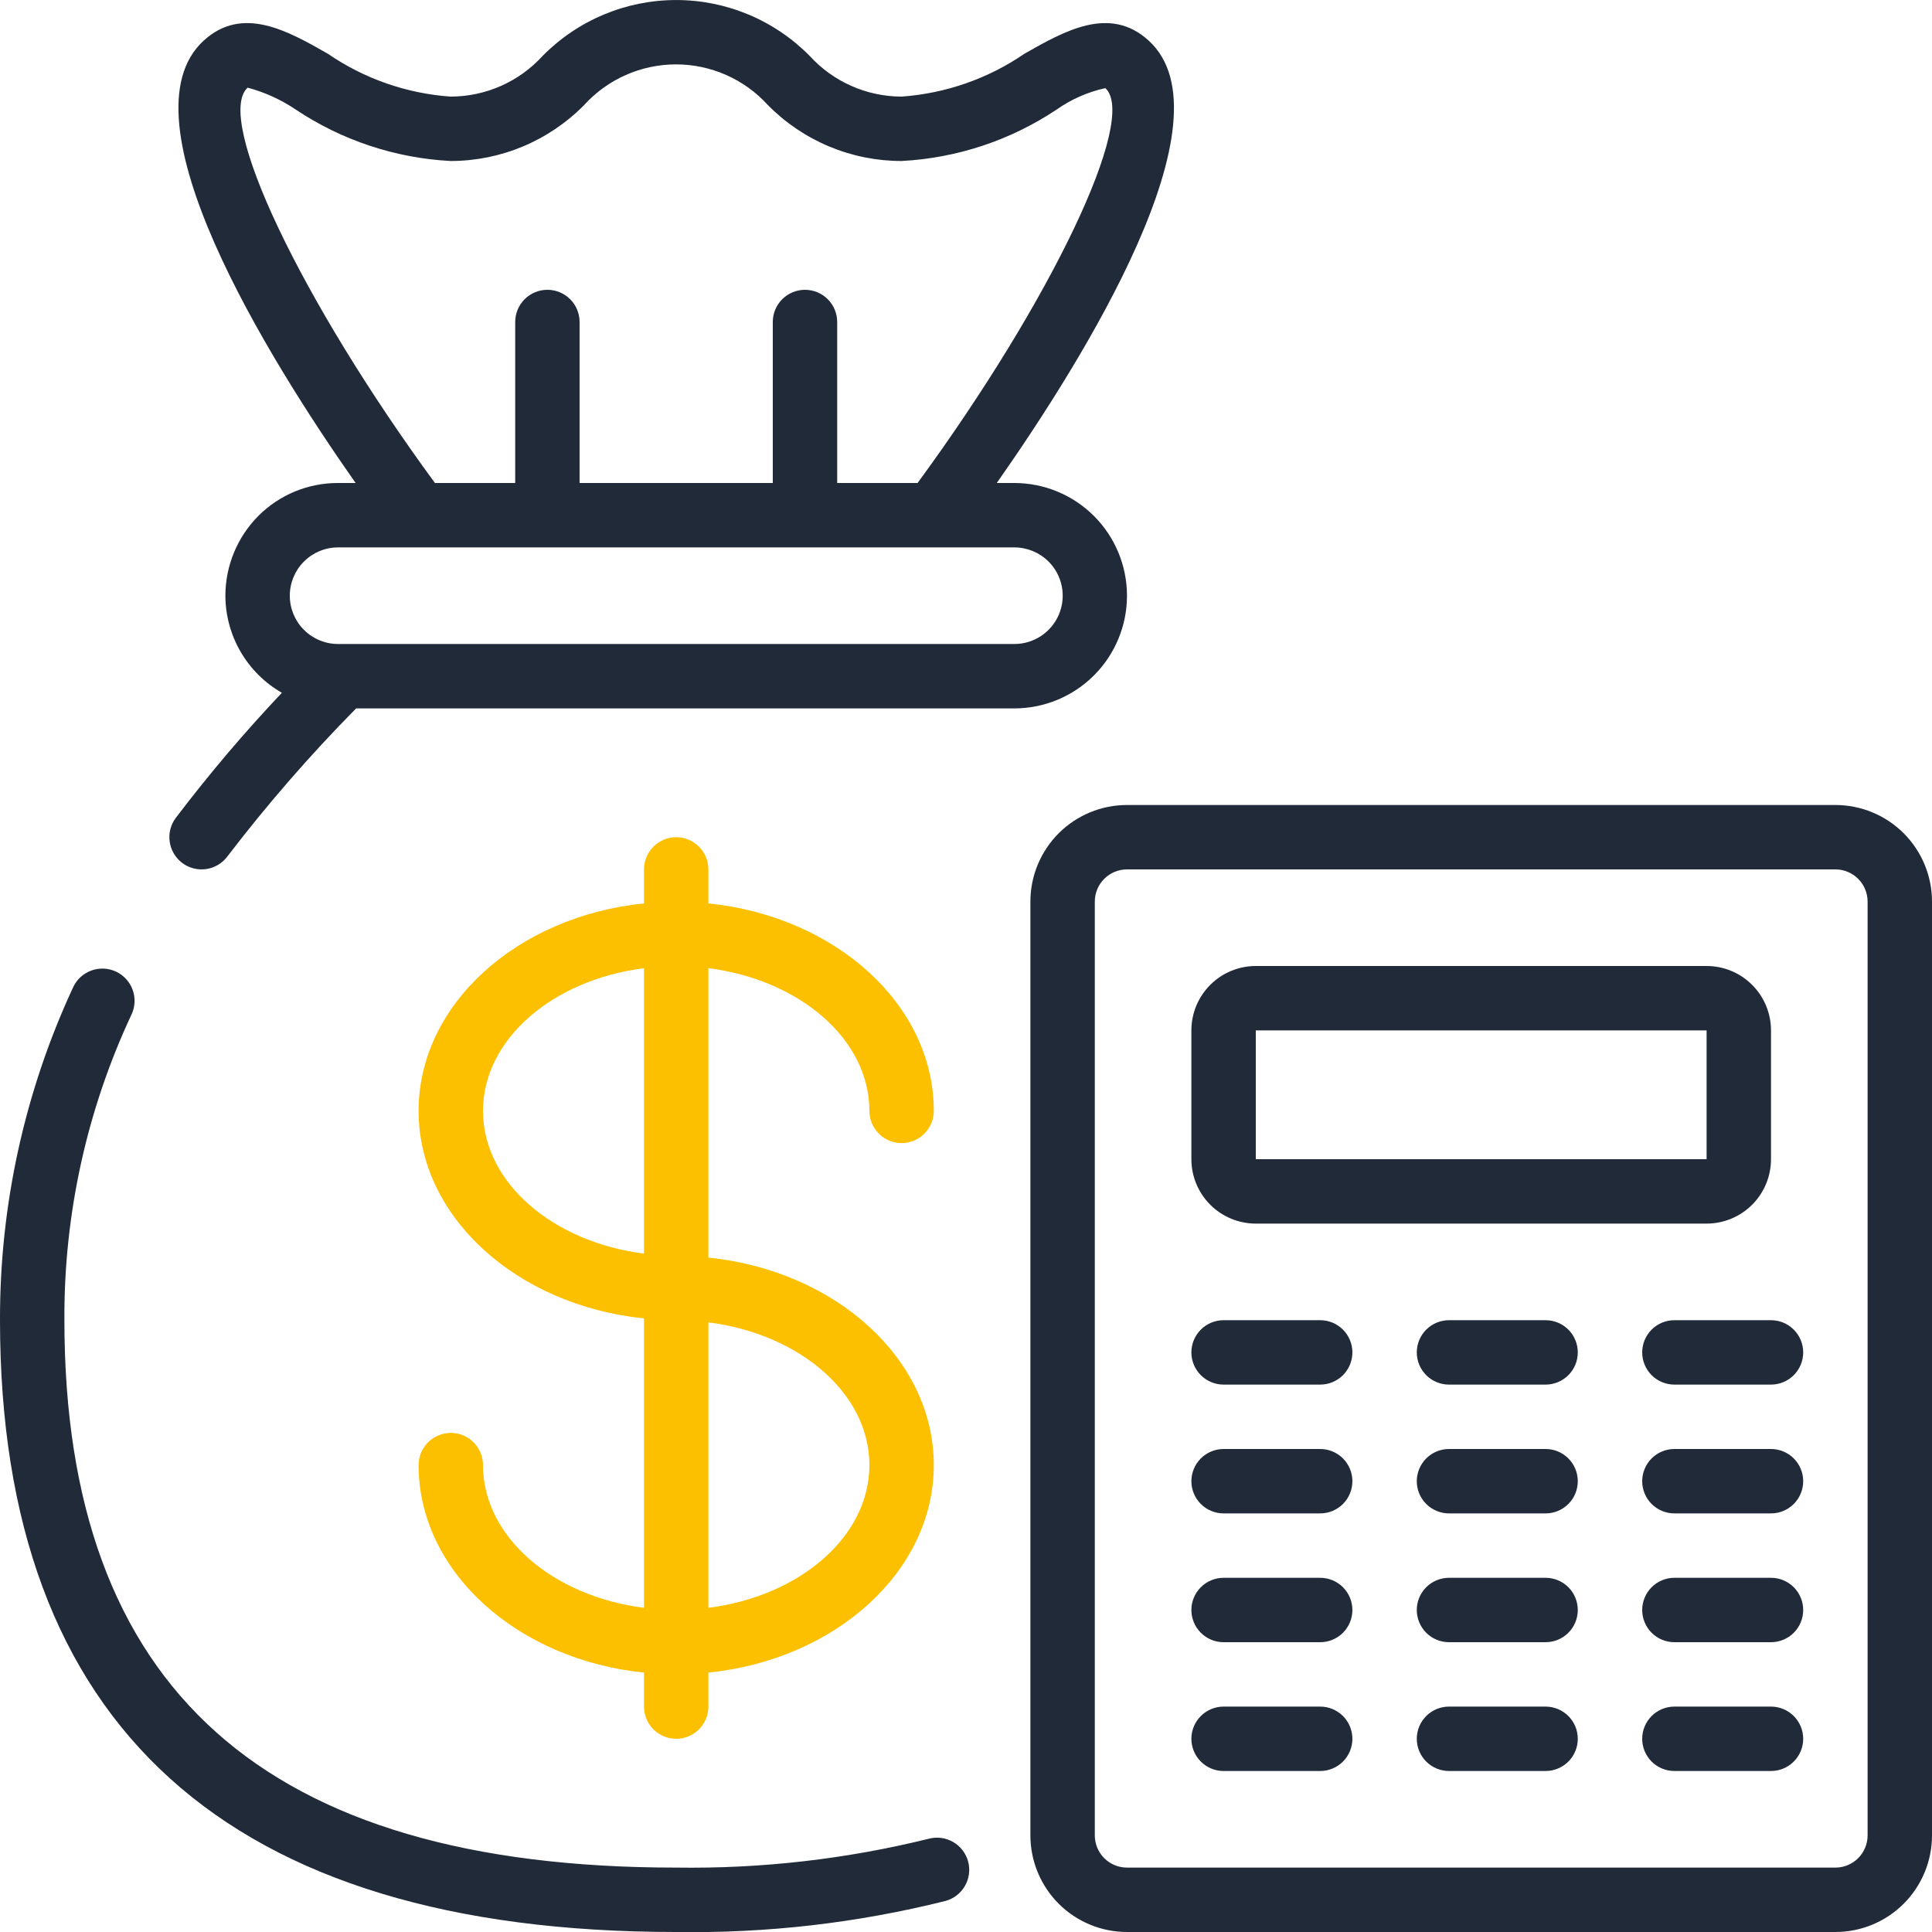 <svg xmlns="http://www.w3.org/2000/svg" width="120" height="120" viewBox="0 0 120 120" fill="none"><g clip-path="url(#clip0_2407_2997)"><path d="M54 69C54 69.53 54.211 70.039 54.586 70.414C54.961 70.789 55.47 71 56 71C56.53 71 57.039 70.789 57.414 70.414C57.789 70.039 58 69.53 58 69C58 62.384 51.88 56.916 44 56.112V54C44 53.47 43.789 52.961 43.414 52.586C43.039 52.211 42.53 52 42 52C41.47 52 40.961 52.211 40.586 52.586C40.211 52.961 40 53.47 40 54V56.112C32.12 56.912 26 62.384 26 69C26 75.616 32.12 81.084 40 81.888V99.864C34.334 99.148 30 95.45 30 91C30 90.47 29.789 89.961 29.414 89.586C29.039 89.211 28.53 89 28 89C27.47 89 26.961 89.211 26.586 89.586C26.211 89.961 26 90.47 26 91C26 97.616 32.12 103.084 40 103.888V106C40 106.53 40.211 107.039 40.586 107.414C40.961 107.789 41.47 108 42 108C42.53 108 43.039 107.789 43.414 107.414C43.789 107.039 44 106.53 44 106V103.888C51.88 103.088 58 97.616 58 91C58 84.384 51.88 78.916 44 78.112V60.136C49.666 60.852 54 64.55 54 69ZM30 69C30 64.55 34.334 60.852 40 60.136V77.864C34.334 77.148 30 73.45 30 69ZM54 91C54 95.45 49.666 99.148 44 99.864V82.136C49.666 82.852 54 86.55 54 91Z" fill="#FCC000"></path><path d="M7.2 60.346C6.719 60.123 6.169 60.1 5.671 60.282C5.173 60.464 4.767 60.837 4.544 61.318C1.534 67.796 -0.017 74.856 0 82C0 107.214 14.13 120 42 120C47.632 120.088 53.25 119.44 58.714 118.074C59.227 117.938 59.664 117.603 59.93 117.144C60.197 116.685 60.27 116.14 60.133 115.627C59.997 115.114 59.662 114.677 59.203 114.411C58.745 114.145 58.199 114.072 57.686 114.208C52.556 115.475 47.284 116.077 42 116C16.43 116 4 104.878 4 82C3.964 75.435 5.39 68.945 8.174 63C8.397 62.519 8.419 61.969 8.236 61.471C8.054 60.974 7.681 60.569 7.2 60.346ZM114 50H70C68.409 50 66.883 50.632 65.757 51.757C64.632 52.883 64 54.409 64 56V114C64 115.591 64.632 117.117 65.757 118.243C66.883 119.368 68.409 120 70 120H114C115.591 120 117.118 119.368 118.243 118.243C119.368 117.117 120 115.591 120 114V56C120 54.409 119.368 52.883 118.243 51.757C117.118 50.632 115.591 50 114 50ZM116 114C116 114.53 115.789 115.039 115.414 115.414C115.039 115.789 114.531 116 114 116H70C69.47 116 68.961 115.789 68.586 115.414C68.211 115.039 68 114.53 68 114V56C68 55.47 68.211 54.961 68.586 54.586C68.961 54.211 69.47 54 70 54H114C114.531 54 115.039 54.211 115.414 54.586C115.789 54.961 116 55.47 116 56V114Z" fill="#202A38"></path><path d="M77.999 76H106C107.06 76 108.078 75.579 108.828 74.828C109.578 74.078 110 73.061 110 72V64C110 62.939 109.578 61.922 108.828 61.172C108.078 60.421 107.06 60 106 60H77.999C76.939 60 75.921 60.421 75.171 61.172C74.421 61.922 73.999 62.939 73.999 64V72C73.999 73.061 74.421 74.078 75.171 74.828C75.921 75.579 76.939 76 77.999 76ZM77.999 64H106V72H77.999V64ZM81.999 82H75.999C75.469 82 74.96 82.211 74.585 82.586C74.21 82.961 73.999 83.47 73.999 84C73.999 84.53 74.21 85.039 74.585 85.414C74.96 85.789 75.469 86 75.999 86H81.999C82.53 86 83.039 85.789 83.414 85.414C83.789 85.039 83.999 84.53 83.999 84C83.999 83.47 83.789 82.961 83.414 82.586C83.039 82.211 82.53 82 81.999 82ZM81.999 90H75.999C75.469 90 74.96 90.211 74.585 90.586C74.21 90.961 73.999 91.47 73.999 92C73.999 92.53 74.21 93.039 74.585 93.414C74.96 93.789 75.469 94 75.999 94H81.999C82.53 94 83.039 93.789 83.414 93.414C83.789 93.039 83.999 92.53 83.999 92C83.999 91.47 83.789 90.961 83.414 90.586C83.039 90.211 82.53 90 81.999 90ZM81.999 98H75.999C75.469 98 74.96 98.211 74.585 98.586C74.21 98.961 73.999 99.47 73.999 100C73.999 100.53 74.21 101.039 74.585 101.414C74.96 101.789 75.469 102 75.999 102H81.999C82.53 102 83.039 101.789 83.414 101.414C83.789 101.039 83.999 100.53 83.999 100C83.999 99.47 83.789 98.961 83.414 98.586C83.039 98.211 82.53 98 81.999 98ZM81.999 106H75.999C75.469 106 74.96 106.211 74.585 106.586C74.21 106.961 73.999 107.47 73.999 108C73.999 108.53 74.21 109.039 74.585 109.414C74.96 109.789 75.469 110 75.999 110H81.999C82.53 110 83.039 109.789 83.414 109.414C83.789 109.039 83.999 108.53 83.999 108C83.999 107.47 83.789 106.961 83.414 106.586C83.039 106.211 82.53 106 81.999 106ZM95.999 82H89.999C89.469 82 88.96 82.211 88.585 82.586C88.21 82.961 87.999 83.47 87.999 84C87.999 84.53 88.21 85.039 88.585 85.414C88.96 85.789 89.469 86 89.999 86H95.999C96.53 86 97.039 85.789 97.414 85.414C97.789 85.039 97.999 84.53 97.999 84C97.999 83.47 97.789 82.961 97.414 82.586C97.039 82.211 96.53 82 95.999 82ZM95.999 90H89.999C89.469 90 88.96 90.211 88.585 90.586C88.21 90.961 87.999 91.47 87.999 92C87.999 92.53 88.21 93.039 88.585 93.414C88.96 93.789 89.469 94 89.999 94H95.999C96.53 94 97.039 93.789 97.414 93.414C97.789 93.039 97.999 92.53 97.999 92C97.999 91.47 97.789 90.961 97.414 90.586C97.039 90.211 96.53 90 95.999 90ZM95.999 98H89.999C89.469 98 88.96 98.211 88.585 98.586C88.21 98.961 87.999 99.47 87.999 100C87.999 100.53 88.21 101.039 88.585 101.414C88.96 101.789 89.469 102 89.999 102H95.999C96.53 102 97.039 101.789 97.414 101.414C97.789 101.039 97.999 100.53 97.999 100C97.999 99.47 97.789 98.961 97.414 98.586C97.039 98.211 96.53 98 95.999 98ZM95.999 106H89.999C89.469 106 88.96 106.211 88.585 106.586C88.21 106.961 87.999 107.47 87.999 108C87.999 108.53 88.21 109.039 88.585 109.414C88.96 109.789 89.469 110 89.999 110H95.999C96.53 110 97.039 109.789 97.414 109.414C97.789 109.039 97.999 108.53 97.999 108C97.999 107.47 97.789 106.961 97.414 106.586C97.039 106.211 96.53 106 95.999 106ZM110 82H104C103.469 82 102.96 82.211 102.585 82.586C102.21 82.961 102 83.47 102 84C102 84.53 102.21 85.039 102.585 85.414C102.96 85.789 103.469 86 104 86H110C110.53 86 111.039 85.789 111.414 85.414C111.789 85.039 112 84.53 112 84C112 83.47 111.789 82.961 111.414 82.586C111.039 82.211 110.53 82 110 82ZM110 90H104C103.469 90 102.96 90.211 102.585 90.586C102.21 90.961 102 91.47 102 92C102 92.53 102.21 93.039 102.585 93.414C102.96 93.789 103.469 94 104 94H110C110.53 94 111.039 93.789 111.414 93.414C111.789 93.039 112 92.53 112 92C112 91.47 111.789 90.961 111.414 90.586C111.039 90.211 110.53 90 110 90ZM110 98H104C103.469 98 102.96 98.211 102.585 98.586C102.21 98.961 102 99.47 102 100C102 100.53 102.21 101.039 102.585 101.414C102.96 101.789 103.469 102 104 102H110C110.53 102 111.039 101.789 111.414 101.414C111.789 101.039 112 100.53 112 100C112 99.47 111.789 98.961 111.414 98.586C111.039 98.211 110.53 98 110 98ZM110 106H104C103.469 106 102.96 106.211 102.585 106.586C102.21 106.961 102 107.47 102 108C102 108.53 102.21 109.039 102.585 109.414C102.96 109.789 103.469 110 104 110H110C110.53 110 111.039 109.789 111.414 109.414C111.789 109.039 112 108.53 112 108C112 107.47 111.789 106.961 111.414 106.586C111.039 106.211 110.53 106 110 106ZM12.649 2.526C7.384 7.35 16.636 22.23 22.087 30H21C20.08 29.997 19.168 30.176 18.318 30.526C17.468 30.877 16.695 31.393 16.046 32.044C14.737 33.362 14.002 35.143 13.999 37C14.004 38.224 14.33 39.426 14.946 40.485C15.562 41.543 16.445 42.421 17.508 43.03C15.173 45.499 12.974 48.093 10.919 50.8C10.762 51.01 10.647 51.249 10.582 51.504C10.517 51.758 10.502 52.023 10.54 52.283C10.577 52.543 10.665 52.793 10.799 53.019C10.932 53.245 11.109 53.442 11.319 53.6C11.53 53.758 11.769 53.872 12.023 53.937C12.278 54.003 12.542 54.017 12.802 53.98C13.062 53.943 13.312 53.855 13.539 53.721C13.764 53.587 13.962 53.41 14.12 53.2C16.59 49.968 19.262 46.895 22.119 44H62.999C64.856 44 66.636 43.263 67.949 41.95C69.262 40.637 69.999 38.856 69.999 37C69.999 35.144 69.262 33.363 67.949 32.05C66.636 30.738 64.856 30 62.999 30H61.911C67.362 22.23 76.614 7.352 71.352 2.526C68.931 0.31 66.112 1.926 63.626 3.34C61.365 4.888 58.733 5.806 55.999 6C54.926 5.998 53.865 5.773 52.884 5.339C51.902 4.905 51.022 4.272 50.297 3.48C49.214 2.378 47.922 1.504 46.497 0.906C45.072 0.309 43.543 0.002 41.998 0.002C40.453 0.002 38.923 0.309 37.498 0.906C36.073 1.504 34.781 2.378 33.697 3.48C32.972 4.273 32.09 4.907 31.107 5.341C30.123 5.775 29.06 5.999 27.985 6C25.254 5.808 22.623 4.89 20.366 3.34C17.881 1.922 15.063 0.312 12.649 2.526ZM65.126 34.876C65.546 35.296 65.833 35.831 65.949 36.414C66.065 36.997 66.006 37.601 65.778 38.15C65.55 38.699 65.164 39.167 64.67 39.497C64.175 39.826 63.594 40.002 62.999 40H21C20.204 40 19.441 39.684 18.878 39.121C18.316 38.559 18 37.796 18 37C18 36.204 18.316 35.441 18.878 34.879C19.441 34.316 20.204 34 21 34H62.999C63.795 34 64.559 34.316 65.126 34.876ZM27.985 10C29.531 10 31.061 9.692 32.487 9.094C33.912 8.496 35.204 7.62 36.288 6.518C37.01 5.724 37.89 5.09 38.872 4.657C39.853 4.223 40.914 3.999 41.987 3.999C43.061 3.999 44.122 4.223 45.103 4.657C46.085 5.09 46.965 5.724 47.688 6.518C48.772 7.621 50.066 8.497 51.493 9.095C52.92 9.693 54.452 10.001 55.999 10C59.434 9.82 62.756 8.718 65.618 6.812C66.531 6.168 67.564 5.712 68.656 5.474C70.707 7.354 65.284 18.692 56.992 30H51.999V20C51.999 19.47 51.789 18.961 51.414 18.586C51.039 18.211 50.53 18 49.999 18C49.469 18 48.96 18.211 48.585 18.586C48.21 18.961 47.999 19.47 47.999 20V30H35.999V20C35.999 19.47 35.789 18.961 35.414 18.586C35.039 18.211 34.53 18 33.999 18C33.469 18 32.96 18.211 32.585 18.586C32.21 18.961 32 19.47 32 20V30H27.015C18.724 18.692 13.3 7.354 15.38 5.444C16.449 5.73 17.463 6.192 18.38 6.812C21.237 8.718 24.555 9.819 27.985 10Z" fill="#202A38"></path></g><defs><clipPath id="clip0_2407_2997"><rect width="120" height="120" fill="white"></rect></clipPath></defs></svg>